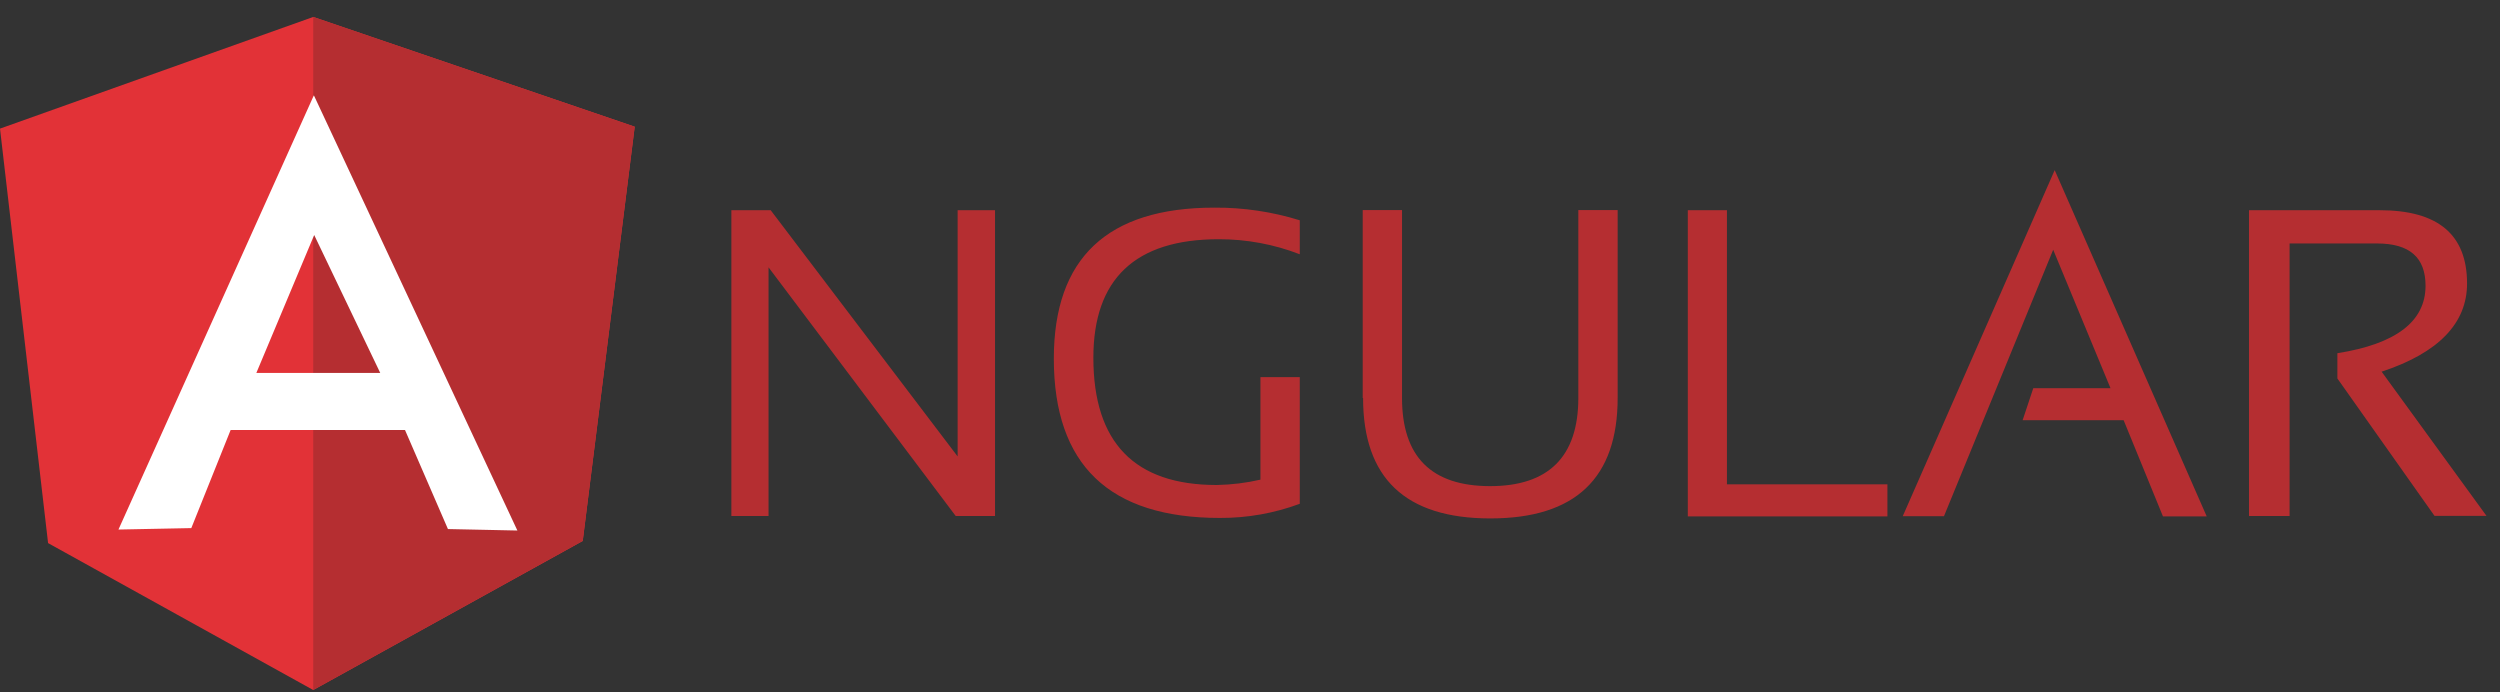 <svg width="130" height="36" viewBox="0 0 130 36" fill="none" xmlns="http://www.w3.org/2000/svg">
<rect x="0" y="0" width="130" height="36" fill="#333333" stroke="none"/>
<path d="M38.031 26.832V10.931H40.076L49.797 23.735V10.931H51.741V26.832H49.697L39.964 13.901V26.832H38.02H38.031ZM67.578 26.201C66.252 26.691 64.85 26.939 63.437 26.933C57.679 26.933 54.8 24.172 54.799 18.651C54.799 13.424 57.577 10.797 63.145 10.797C64.651 10.787 66.149 11.009 67.588 11.455V13.222C66.243 12.701 64.812 12.436 63.37 12.44C59.027 12.44 56.855 14.511 56.855 18.601C56.855 23.02 59.002 25.22 63.27 25.22C64.035 25.206 64.797 25.113 65.543 24.942V19.611H67.588V26.201L67.578 26.201ZM70.861 20.695V10.923H72.905V20.695C72.905 23.751 74.433 25.279 77.489 25.279C80.519 25.279 82.073 23.751 82.073 20.695V10.923H84.118V20.695C84.118 24.862 81.92 26.958 77.499 26.958C73.078 26.958 70.88 24.862 70.88 20.695H70.861ZM89.801 10.932V25.185H98.146V26.852H87.766V10.931H89.811L89.801 10.932ZM101.09 26.841H98.943L106.844 8.847L114.749 26.852H112.474L110.429 21.851H105.176L105.731 20.185H109.746L106.766 12.987L101.083 26.851L101.09 26.841ZM116.948 26.841V10.931H123.742C126.772 10.931 128.287 12.193 128.287 14.743C128.287 16.814 126.797 18.354 123.844 19.327L129.298 26.826H126.595L121.544 19.68V18.367C124.574 17.888 126.128 16.727 126.128 14.858C126.128 13.393 125.305 12.66 123.603 12.66H119.058V26.832H116.962L116.948 26.841Z" fill="#B52E31"/>
<path d="M0 6.688L16.287 0.882L33.005 6.589L30.302 28.129L16.287 35.881L2.5 28.241L0 6.688Z" fill="#E23237"/>
<path d="M33.005 6.588L16.287 0.881V35.881L30.302 28.128L33.005 6.587V6.588Z" fill="#B52E31"/>
<path d="M16.314 4.972L6.16 27.536L9.948 27.461L11.993 22.36H21.06L23.293 27.511L26.904 27.587L16.323 4.96L16.314 4.972ZM16.337 12.219L19.772 19.392H13.33L16.337 12.223L16.337 12.219Z" fill="white"/>
</svg>
